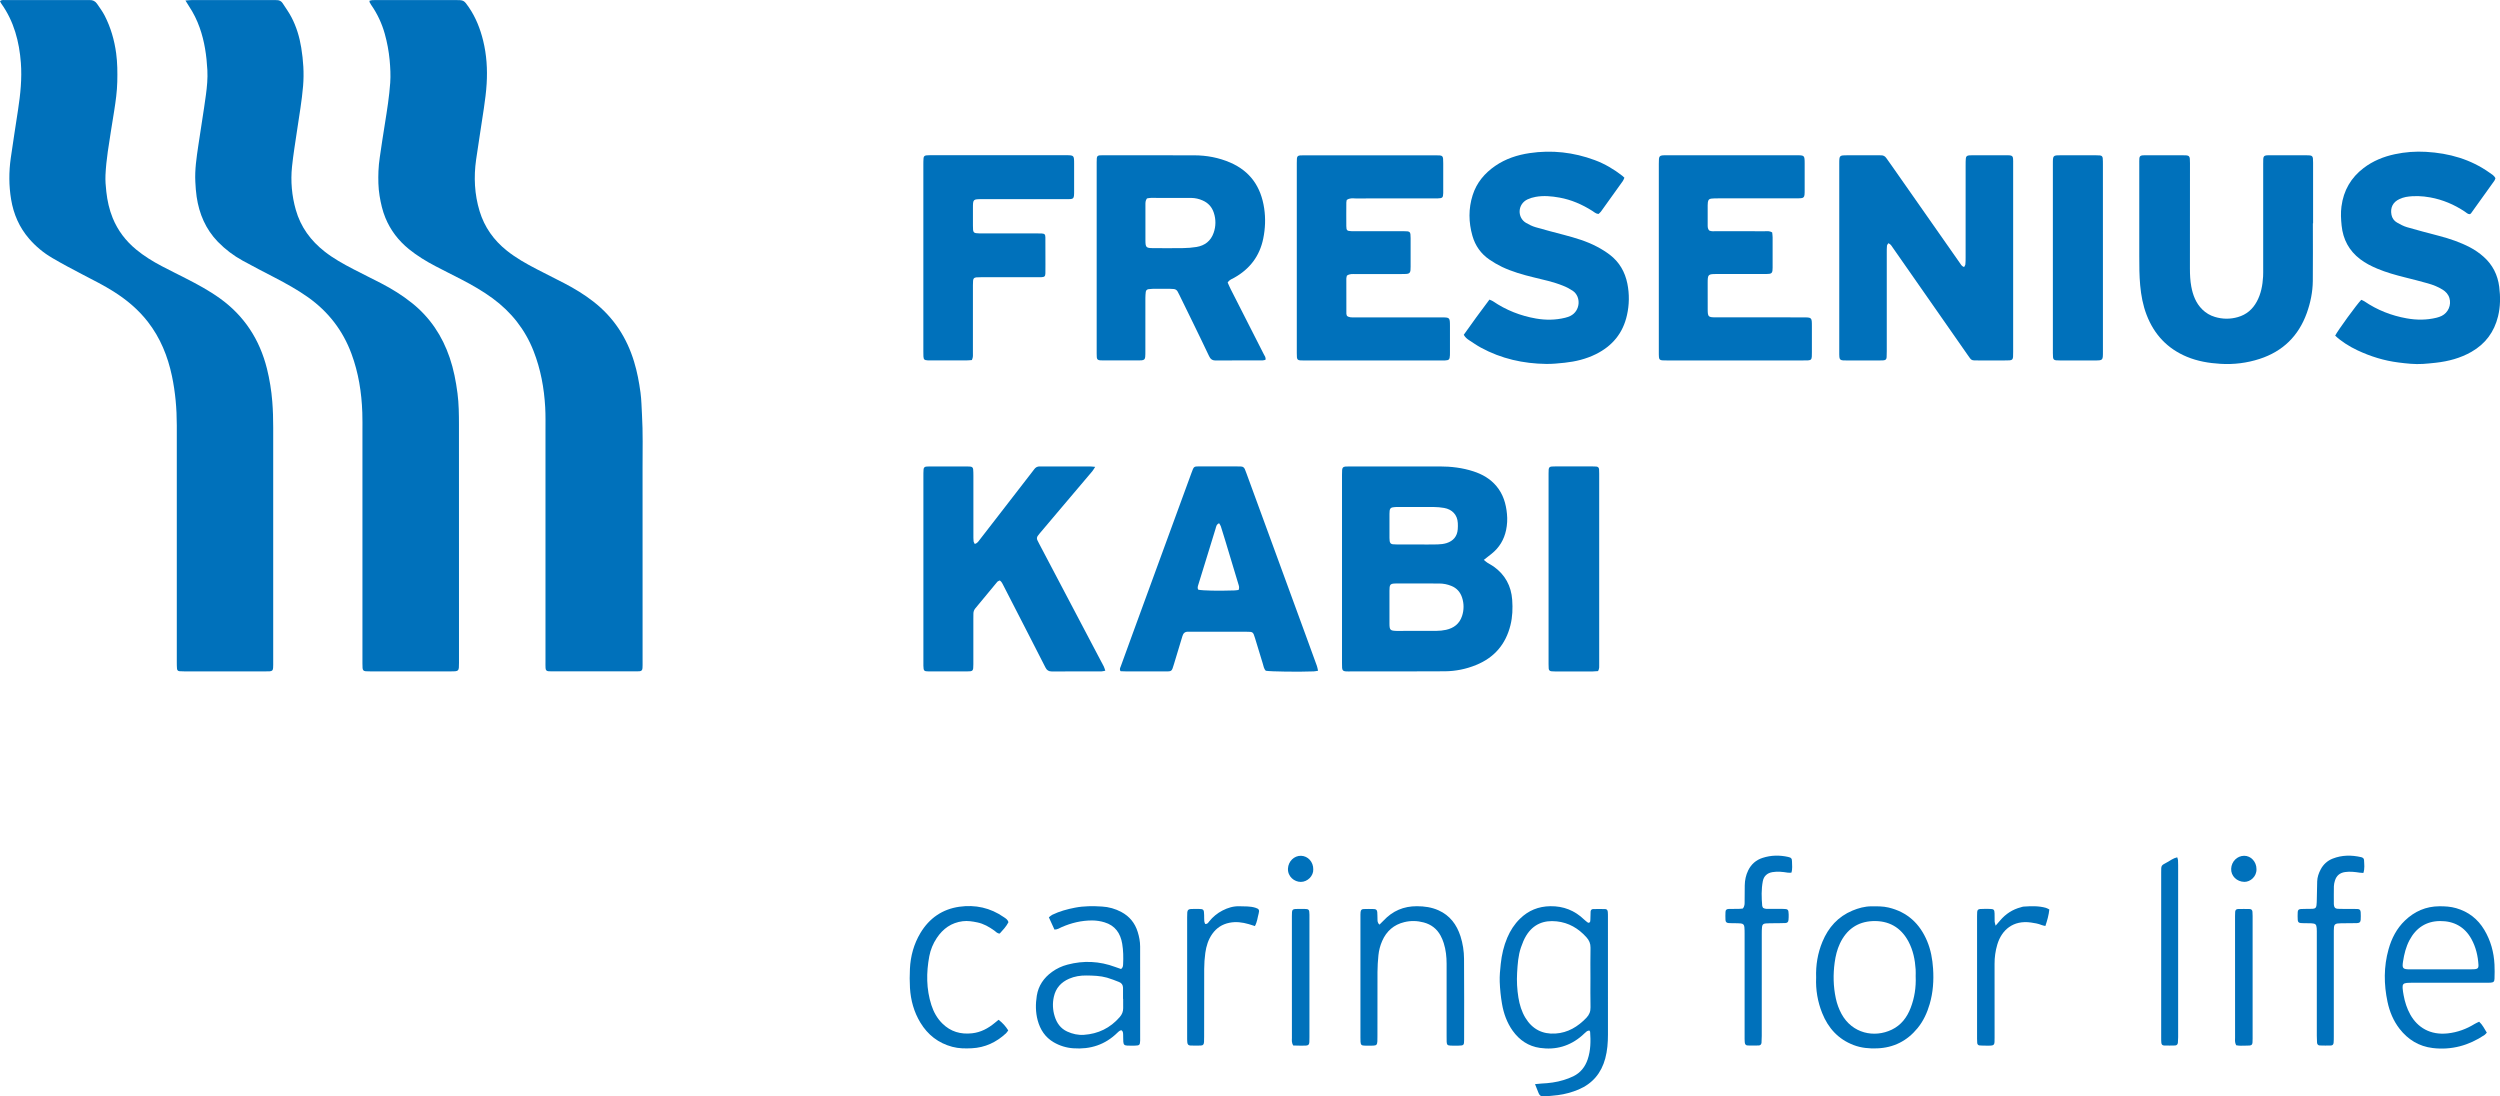 <?xml version="1.0" encoding="UTF-8"?> <svg xmlns="http://www.w3.org/2000/svg" width="171" height="75" viewBox="0 0 171 75" fill="none"><g clip-path="url(#clip0_520_505)"><path d="M25.27 0.053C25.349 0.035 25.413 0.011 25.477 0.008C25.645 0.001 25.813 0.003 25.981 0.003C27.703 0.003 29.425 0.003 31.147 0.003C31.719 0.003 31.738 0.015 32.071 0.502C32.545 1.197 32.847 1.966 33.048 2.782C33.285 3.751 33.347 4.735 33.287 5.726C33.254 6.288 33.178 6.849 33.097 7.407C32.927 8.579 32.732 9.748 32.566 10.921C32.398 12.109 32.454 13.288 32.804 14.442C33.138 15.544 33.777 16.434 34.669 17.146C35.299 17.648 35.995 18.038 36.706 18.408C37.34 18.738 37.981 19.053 38.615 19.383C39.312 19.746 39.982 20.155 40.604 20.641C41.966 21.706 42.87 23.084 43.371 24.739C43.581 25.429 43.714 26.134 43.81 26.849C43.878 27.355 43.882 27.862 43.912 28.369C43.983 29.582 43.95 30.797 43.951 32.012C43.956 36.433 43.956 40.854 43.953 45.275C43.953 45.416 43.956 45.558 43.946 45.699C43.936 45.844 43.876 45.903 43.737 45.915C43.64 45.923 43.542 45.921 43.443 45.921C41.568 45.921 39.692 45.921 37.817 45.921C37.719 45.921 37.621 45.923 37.523 45.914C37.383 45.902 37.326 45.844 37.316 45.697C37.307 45.556 37.311 45.414 37.311 45.273C37.311 40.019 37.311 34.764 37.311 29.51C37.311 28.959 37.322 28.408 37.292 27.857C37.219 26.539 36.981 25.252 36.499 24.019C35.918 22.533 34.967 21.338 33.69 20.401C33.02 19.91 32.303 19.499 31.568 19.118C30.971 18.808 30.367 18.511 29.771 18.198C29.137 17.865 28.527 17.493 27.968 17.039C27.258 16.46 26.713 15.756 26.362 14.902C26.162 14.416 26.048 13.909 25.963 13.392C25.87 12.831 25.866 12.267 25.886 11.703C25.899 11.393 25.929 11.083 25.975 10.776C26.087 9.995 26.206 9.214 26.332 8.434C26.479 7.514 26.625 6.595 26.691 5.665C26.728 5.143 26.698 4.623 26.651 4.101C26.593 3.497 26.482 2.899 26.319 2.315C26.123 1.607 25.808 0.937 25.388 0.335C25.349 0.278 25.316 0.215 25.282 0.154C25.275 0.143 25.278 0.127 25.27 0.053Z" fill="#0071BB"></path><path d="M12.684 0.035C12.894 0.021 13.018 0.004 13.141 0.004C15.003 0.003 16.864 0.003 18.725 0.004C18.795 0.004 18.865 0.009 18.935 0.008C19.103 0.007 19.237 0.076 19.328 0.214C19.535 0.532 19.759 0.842 19.934 1.177C20.277 1.831 20.488 2.536 20.605 3.263C20.745 4.128 20.805 4.994 20.732 5.876C20.648 6.891 20.469 7.89 20.323 8.894C20.202 9.732 20.059 10.567 19.973 11.408C19.872 12.395 19.96 13.391 20.231 14.345C20.564 15.529 21.257 16.465 22.213 17.213C22.814 17.683 23.476 18.05 24.148 18.4C24.782 18.73 25.425 19.043 26.06 19.371C26.809 19.758 27.523 20.202 28.183 20.73C29.414 21.716 30.254 22.977 30.76 24.469C31.029 25.259 31.185 26.074 31.293 26.903C31.386 27.62 31.392 28.34 31.393 29.059C31.397 34.483 31.398 39.907 31.395 45.331C31.395 45.921 31.393 45.922 30.821 45.922C28.987 45.922 27.153 45.922 25.319 45.922C24.791 45.922 24.791 45.923 24.791 45.38C24.792 40.111 24.792 34.842 24.791 29.574C24.791 29.122 24.798 28.67 24.782 28.218C24.734 26.84 24.521 25.495 24.041 24.198C23.45 22.602 22.459 21.322 21.08 20.34C20.346 19.818 19.559 19.387 18.764 18.972C18.044 18.595 17.318 18.228 16.607 17.834C15.978 17.49 15.404 17.053 14.902 16.539C14.069 15.677 13.623 14.63 13.45 13.456C13.4 13.122 13.378 12.782 13.361 12.445C13.317 11.607 13.443 10.783 13.564 9.959C13.733 8.801 13.929 7.647 14.085 6.487C14.16 5.929 14.214 5.363 14.184 4.797C14.131 3.807 13.992 2.832 13.658 1.894C13.476 1.374 13.229 0.88 12.925 0.422C12.858 0.319 12.796 0.213 12.684 0.035Z" fill="#0071BB"></path><path d="M0 0.082C0.128 -0.031 0.259 0.006 0.379 0.005C1.093 0.001 1.807 0.003 2.521 0.003H5.796C5.908 0.003 6.02 0.009 6.132 0.004C6.348 -0.005 6.517 0.083 6.636 0.256C6.819 0.523 7.014 0.786 7.161 1.072C7.575 1.882 7.824 2.744 7.946 3.649C8.033 4.297 8.037 4.944 8.022 5.594C8.006 6.258 7.915 6.915 7.812 7.57C7.665 8.504 7.507 9.435 7.373 10.371C7.298 10.901 7.24 11.437 7.215 11.972C7.197 12.35 7.23 12.735 7.272 13.112C7.341 13.731 7.473 14.336 7.71 14.916C8.06 15.771 8.601 16.478 9.306 17.062C9.85 17.512 10.447 17.88 11.069 18.206C11.603 18.486 12.144 18.751 12.681 19.026C13.493 19.441 14.295 19.872 15.039 20.406C16.708 21.604 17.759 23.222 18.259 25.215C18.442 25.954 18.565 26.708 18.624 27.468C18.672 28.061 18.687 28.652 18.687 29.245C18.688 34.585 18.688 39.925 18.687 45.265C18.687 45.407 18.69 45.548 18.68 45.689C18.669 45.853 18.611 45.906 18.44 45.918C18.356 45.924 18.272 45.922 18.188 45.922C16.326 45.922 14.464 45.922 12.603 45.922C12.491 45.924 12.378 45.92 12.267 45.91C12.173 45.9 12.114 45.834 12.107 45.74C12.095 45.599 12.093 45.458 12.093 45.316C12.093 42.561 12.093 39.806 12.093 37.052C12.093 34.396 12.093 31.74 12.093 29.084C12.093 27.951 11.994 26.828 11.761 25.719C11.475 24.361 10.963 23.104 10.107 22.004C9.459 21.172 8.665 20.508 7.781 19.948C7.105 19.52 6.39 19.163 5.681 18.794C4.971 18.425 4.266 18.05 3.577 17.646C2.981 17.299 2.446 16.855 1.994 16.332C1.322 15.555 0.928 14.649 0.76 13.639C0.604 12.698 0.603 11.753 0.737 10.811C0.895 9.708 1.066 8.608 1.235 7.506C1.398 6.444 1.508 5.376 1.428 4.302C1.318 2.843 0.955 1.462 0.094 0.254C0.056 0.201 0.03 0.138 0 0.082Z" fill="#0071BB"></path><path d="M101.492 38.297C101.611 38.392 101.671 38.447 101.739 38.491C101.88 38.581 102.033 38.656 102.169 38.753C102.95 39.31 103.368 40.079 103.435 41.035C103.475 41.613 103.457 42.19 103.316 42.759C102.99 44.074 102.206 44.983 100.963 45.486C100.287 45.764 99.566 45.91 98.836 45.916C96.626 45.931 94.416 45.924 92.206 45.926C92.15 45.926 92.094 45.926 92.038 45.921C91.873 45.905 91.814 45.85 91.8 45.685C91.791 45.573 91.793 45.459 91.793 45.346C91.793 41.055 91.793 36.764 91.793 32.472C91.793 31.906 91.795 31.904 92.342 31.904C94.384 31.904 96.426 31.904 98.469 31.904C99.256 31.904 100.032 31.996 100.783 32.241C101.392 32.439 101.934 32.747 102.355 33.249C102.817 33.8 103.012 34.455 103.077 35.156C103.113 35.522 103.093 35.891 103.018 36.251C102.879 36.914 102.554 37.454 102.03 37.874C101.868 38.004 101.703 38.131 101.492 38.297ZM97.022 39.91C96.56 39.91 96.098 39.91 95.636 39.91C95.524 39.91 95.412 39.909 95.3 39.919C95.141 39.935 95.072 40.001 95.051 40.154C95.041 40.239 95.037 40.324 95.039 40.408C95.039 41.157 95.035 41.905 95.039 42.655C95.041 43.093 95.091 43.14 95.518 43.154C95.546 43.154 95.574 43.154 95.602 43.154C96.484 43.154 97.365 43.158 98.246 43.151C98.47 43.151 98.693 43.127 98.912 43.08C99.437 42.963 99.83 42.67 100.004 42.135C100.139 41.73 100.141 41.291 100.01 40.885C99.888 40.503 99.644 40.223 99.266 40.074C99.006 39.968 98.728 39.913 98.447 39.912C97.973 39.912 97.498 39.91 97.022 39.91ZM96.944 37.242C97.406 37.242 97.868 37.251 98.328 37.238C98.535 37.232 98.75 37.21 98.947 37.148C99.401 37.003 99.676 36.69 99.711 36.195C99.721 36.055 99.722 35.914 99.714 35.774C99.687 35.215 99.329 34.84 98.777 34.743C98.542 34.702 98.305 34.681 98.067 34.679C97.243 34.672 96.418 34.675 95.593 34.677C95.481 34.677 95.369 34.685 95.259 34.703C95.129 34.724 95.07 34.796 95.051 34.932C95.043 35.002 95.039 35.073 95.04 35.144C95.039 35.695 95.039 36.245 95.04 36.795C95.039 36.866 95.044 36.937 95.053 37.007C95.073 37.141 95.138 37.213 95.267 37.228C95.378 37.239 95.49 37.244 95.602 37.243C96.049 37.243 96.496 37.242 96.944 37.242Z" fill="#0071BB"></path><path d="M129.161 16.635C129.125 16.7 129.074 16.753 129.069 16.812C129.053 16.966 129.055 17.122 129.055 17.278C129.055 19.524 129.055 21.77 129.055 24.015C129.055 24.156 129.055 24.298 129.045 24.439C129.035 24.58 128.974 24.634 128.828 24.648C128.744 24.656 128.66 24.655 128.576 24.655C127.82 24.655 127.065 24.655 126.309 24.655C126.225 24.655 126.141 24.657 126.057 24.649C125.889 24.635 125.828 24.579 125.813 24.418C125.803 24.306 125.805 24.192 125.805 24.079C125.805 19.785 125.805 15.492 125.805 11.198C125.805 10.622 125.807 10.621 126.392 10.62C127.05 10.619 127.708 10.619 128.366 10.62C128.464 10.62 128.562 10.624 128.66 10.623C128.812 10.62 128.93 10.678 129.018 10.804C129.131 10.966 129.248 11.125 129.361 11.286C130.919 13.511 132.477 15.736 134.036 17.963C134.114 18.074 134.173 18.21 134.346 18.264C134.378 18.198 134.426 18.142 134.432 18.082C134.447 17.928 134.448 17.772 134.448 17.617C134.449 15.498 134.449 13.379 134.449 11.261C134.449 11.12 134.449 10.979 134.463 10.838C134.477 10.698 134.54 10.644 134.682 10.628C134.766 10.62 134.85 10.617 134.934 10.619C135.704 10.619 136.474 10.619 137.244 10.619C137.314 10.619 137.384 10.619 137.454 10.624C137.624 10.64 137.682 10.693 137.694 10.856C137.703 10.968 137.7 11.082 137.7 11.195C137.7 15.489 137.7 19.782 137.7 24.076C137.7 24.667 137.714 24.655 137.121 24.654C136.519 24.653 135.917 24.655 135.315 24.654C134.828 24.652 134.868 24.681 134.593 24.286C133.594 22.854 132.595 21.422 131.596 19.991C130.887 18.975 130.178 17.959 129.469 16.943C129.39 16.829 129.326 16.698 129.161 16.635Z" fill="#0071BB"></path><path d="M83.972 19.326C84.044 19.484 84.108 19.639 84.184 19.788C84.937 21.27 85.691 22.752 86.445 24.233C86.501 24.343 86.595 24.441 86.559 24.61C86.505 24.622 86.441 24.649 86.377 24.649C85.3 24.652 84.222 24.647 83.145 24.656C82.912 24.658 82.793 24.555 82.698 24.354C82.35 23.615 81.991 22.881 81.634 22.146C81.32 21.499 81.004 20.854 80.687 20.209C80.643 20.121 80.598 20.033 80.552 19.946C80.495 19.837 80.402 19.781 80.283 19.769C80.199 19.761 80.115 19.756 80.031 19.755C79.639 19.754 79.248 19.753 78.855 19.755C78.757 19.756 78.66 19.764 78.563 19.778C78.455 19.793 78.382 19.86 78.37 19.969C78.353 20.109 78.345 20.25 78.344 20.39C78.343 21.605 78.342 22.82 78.343 24.033C78.343 24.16 78.344 24.288 78.332 24.415C78.317 24.573 78.252 24.631 78.087 24.646C78.017 24.653 77.947 24.652 77.877 24.652H75.445C75.375 24.652 75.304 24.652 75.235 24.645C75.09 24.63 75.033 24.576 75.02 24.436C75.012 24.351 75.013 24.266 75.013 24.181C75.013 19.818 75.013 15.455 75.013 11.092C75.013 10.627 75.021 10.618 75.484 10.618C77.554 10.618 79.625 10.616 81.695 10.624C82.543 10.627 83.365 10.781 84.147 11.119C85.516 11.711 86.252 12.781 86.47 14.25C86.573 14.944 86.545 15.627 86.407 16.311C86.162 17.523 85.48 18.405 84.416 19C84.272 19.082 84.1 19.124 83.972 19.326ZM78.452 13.572C78.337 13.722 78.347 13.88 78.347 14.034C78.346 14.836 78.343 15.64 78.347 16.442C78.35 16.928 78.394 16.97 78.878 16.972C79.562 16.976 80.246 16.981 80.93 16.97C81.236 16.967 81.542 16.941 81.845 16.892C82.41 16.796 82.818 16.485 83.013 15.926C83.17 15.484 83.174 15.002 83.026 14.557C82.898 14.16 82.641 13.877 82.26 13.711C82.017 13.601 81.755 13.542 81.489 13.539C80.567 13.536 79.646 13.534 78.725 13.536C78.629 13.536 78.534 13.56 78.452 13.572Z" fill="#0071BB"></path><path d="M66.672 37.205C66.859 37.16 66.935 37.016 67.027 36.898C67.366 36.467 67.699 36.031 68.035 35.597L70.618 32.258C70.652 32.213 70.689 32.17 70.72 32.124C70.823 31.972 70.957 31.889 71.145 31.905C71.201 31.91 71.257 31.905 71.313 31.905C72.391 31.905 73.468 31.905 74.545 31.905C74.651 31.905 74.757 31.921 74.911 31.933C74.826 32.064 74.775 32.16 74.706 32.242C74.008 33.07 73.308 33.896 72.606 34.721C72.107 35.311 71.607 35.902 71.108 36.493C71.062 36.546 71.019 36.602 70.979 36.66C70.95 36.7 70.932 36.747 70.927 36.797C70.923 36.846 70.932 36.896 70.953 36.941C70.993 37.031 71.04 37.118 71.086 37.205C72.424 39.748 73.763 42.291 75.102 44.834C75.233 45.083 75.37 45.33 75.497 45.581C75.539 45.664 75.561 45.758 75.602 45.876C75.495 45.896 75.417 45.922 75.339 45.923C74.205 45.925 73.072 45.923 71.939 45.927C71.731 45.928 71.604 45.847 71.511 45.661C71.144 44.93 70.768 44.205 70.395 43.478C69.81 42.338 69.224 41.197 68.638 40.057C68.575 39.933 68.522 39.801 68.388 39.702C68.328 39.734 68.253 39.751 68.214 39.798C67.709 40.402 67.209 41.011 66.707 41.618C66.626 41.716 66.581 41.84 66.581 41.969C66.578 42.096 66.577 42.223 66.577 42.35C66.577 43.381 66.578 44.412 66.577 45.442C66.576 45.908 66.559 45.924 66.11 45.925C65.256 45.928 64.402 45.928 63.549 45.925C63.196 45.924 63.17 45.892 63.16 45.538C63.157 45.439 63.16 45.34 63.16 45.241C63.16 41.02 63.16 36.798 63.16 32.576C63.16 32.42 63.16 32.265 63.172 32.109C63.18 31.989 63.241 31.929 63.354 31.915C63.438 31.907 63.522 31.903 63.606 31.904C64.446 31.904 65.285 31.904 66.124 31.904C66.208 31.903 66.293 31.907 66.376 31.915C66.492 31.928 66.554 31.987 66.565 32.105C66.578 32.245 66.579 32.387 66.58 32.529C66.581 33.885 66.581 35.24 66.58 36.596C66.577 36.737 66.581 36.879 66.593 37.019C66.597 37.08 66.642 37.138 66.672 37.205Z" fill="#0071BB"></path><path d="M158.2 15.275C158.2 16.589 158.21 17.901 158.196 19.214C158.188 19.966 158.04 20.697 157.786 21.408C157.219 22.989 156.139 24.034 154.559 24.549C153.691 24.831 152.778 24.945 151.868 24.885C151.086 24.838 150.314 24.709 149.579 24.402C148.251 23.847 147.345 22.882 146.828 21.538C146.578 20.889 146.453 20.212 146.389 19.52C146.327 18.858 146.326 18.195 146.326 17.532C146.327 15.428 146.327 13.324 146.326 11.221C146.326 11.094 146.323 10.966 146.332 10.839C146.342 10.699 146.403 10.64 146.545 10.627C146.656 10.617 146.769 10.619 146.881 10.619C147.665 10.619 148.448 10.619 149.231 10.619C149.792 10.619 149.793 10.621 149.794 11.172C149.794 13.573 149.793 15.973 149.791 18.373C149.791 18.784 149.808 19.192 149.883 19.595C149.993 20.188 150.199 20.735 150.639 21.169C150.879 21.407 151.174 21.582 151.498 21.677C152.01 21.835 152.556 21.839 153.069 21.689C153.655 21.523 154.08 21.157 154.367 20.625C154.655 20.093 154.762 19.512 154.796 18.916C154.807 18.718 154.802 18.52 154.802 18.322C154.802 15.95 154.802 13.578 154.802 11.206C154.802 10.62 154.776 10.616 155.372 10.618C156.155 10.62 156.939 10.617 157.722 10.619C158.198 10.621 158.214 10.636 158.215 11.124C158.218 12.508 158.218 13.891 158.215 15.275L158.2 15.275Z" fill="#0071BB"></path><path d="M92.117 13.678C92.106 13.747 92.09 13.802 92.089 13.857C92.087 14.393 92.081 14.93 92.088 15.467C92.091 15.763 92.137 15.8 92.438 15.812C92.549 15.816 92.662 15.814 92.774 15.814C93.852 15.814 94.929 15.814 96.006 15.814C96.462 15.814 96.484 15.835 96.486 16.286C96.49 16.936 96.488 17.585 96.486 18.236C96.488 18.321 96.485 18.406 96.477 18.49C96.458 18.648 96.393 18.717 96.236 18.733C96.111 18.745 95.984 18.744 95.858 18.744C94.808 18.744 93.759 18.744 92.71 18.746C92.517 18.746 92.316 18.718 92.129 18.854C92.117 18.911 92.089 18.979 92.089 19.046C92.087 19.851 92.088 20.656 92.092 21.46C92.092 21.514 92.121 21.566 92.134 21.608C92.293 21.729 92.466 21.708 92.631 21.709C93.331 21.711 94.031 21.71 94.73 21.71C96.017 21.71 97.305 21.71 98.592 21.71C99.17 21.71 99.175 21.716 99.177 22.303C99.178 22.896 99.177 23.49 99.177 24.083C99.177 24.154 99.178 24.224 99.175 24.295C99.16 24.594 99.115 24.641 98.833 24.655C98.763 24.659 98.693 24.657 98.623 24.657C95.489 24.657 92.355 24.657 89.221 24.657C88.704 24.657 88.701 24.654 88.701 24.148C88.701 19.814 88.701 15.479 88.701 11.144C88.701 10.626 88.703 10.623 89.21 10.623C92.204 10.622 95.198 10.622 98.192 10.623C98.715 10.623 98.715 10.626 98.717 11.172C98.718 11.779 98.718 12.387 98.717 12.994C98.717 13.065 98.718 13.136 98.717 13.206C98.707 13.522 98.669 13.559 98.341 13.57C98.229 13.574 98.117 13.571 98.005 13.571C96.242 13.571 94.479 13.572 92.717 13.573C92.523 13.568 92.321 13.532 92.117 13.678Z" fill="#0071BB"></path><path d="M100.121 22.9C100.699 22.081 101.278 21.289 101.877 20.493C101.975 20.538 102.055 20.561 102.12 20.606C103.016 21.215 103.999 21.602 105.06 21.787C105.728 21.903 106.396 21.897 107.058 21.734C107.18 21.705 107.3 21.663 107.414 21.609C108.097 21.274 108.169 20.295 107.574 19.889C107.364 19.749 107.14 19.632 106.906 19.541C106.255 19.279 105.569 19.133 104.889 18.968C104.154 18.79 103.427 18.581 102.74 18.257C102.438 18.112 102.147 17.942 101.87 17.751C101.294 17.356 100.908 16.808 100.715 16.134C100.449 15.204 100.437 14.268 100.732 13.341C101.005 12.487 101.555 11.841 102.28 11.343C102.988 10.857 103.784 10.598 104.623 10.473C106.147 10.246 107.635 10.414 109.079 10.951C109.766 11.205 110.393 11.577 110.972 12.029C111.015 12.062 111.053 12.104 111.109 12.156C111.073 12.234 111.049 12.314 111.004 12.379C110.506 13.079 110.005 13.777 109.503 14.474C109.456 14.539 109.387 14.588 109.337 14.636C109.149 14.62 109.038 14.502 108.91 14.422C108.216 13.984 107.477 13.66 106.666 13.515C106.126 13.418 105.584 13.367 105.04 13.465C104.847 13.498 104.659 13.556 104.481 13.638C103.792 13.965 103.767 14.888 104.385 15.248C104.589 15.367 104.808 15.475 105.033 15.54C105.677 15.729 106.328 15.894 106.977 16.066C107.749 16.271 108.516 16.494 109.226 16.869C109.537 17.03 109.834 17.217 110.114 17.428C110.765 17.926 111.151 18.6 111.313 19.406C111.455 20.114 111.445 20.845 111.286 21.549C111.013 22.791 110.281 23.668 109.159 24.224C108.486 24.558 107.766 24.732 107.025 24.811C106.608 24.855 106.189 24.898 105.771 24.893C104.196 24.873 102.691 24.539 101.295 23.779C101.013 23.625 100.747 23.44 100.478 23.264C100.349 23.177 100.225 23.084 100.121 22.9Z" fill="#0071BB"></path><path d="M159.726 22.959C159.877 22.641 161.226 20.786 161.511 20.507C161.575 20.538 161.654 20.563 161.72 20.608C162.603 21.209 163.574 21.59 164.621 21.776C165.304 21.898 165.985 21.897 166.661 21.732C166.783 21.703 166.902 21.66 167.016 21.605C167.231 21.497 167.401 21.316 167.497 21.094C167.593 20.872 167.609 20.623 167.541 20.39C167.465 20.134 167.297 19.951 167.075 19.812C166.763 19.617 166.424 19.484 166.072 19.385C165.548 19.237 165.019 19.102 164.489 18.97C163.851 18.81 163.218 18.633 162.609 18.378C162.194 18.204 161.795 18.002 161.435 17.727C160.677 17.149 160.265 16.381 160.167 15.431C160.122 14.994 160.098 14.564 160.156 14.123C160.299 13.026 160.805 12.152 161.674 11.491C162.31 11.007 163.033 10.713 163.811 10.547C164.51 10.398 165.225 10.344 165.939 10.386C167.519 10.476 168.998 10.891 170.306 11.827C170.442 11.924 170.595 12.002 170.688 12.187C170.669 12.235 170.655 12.306 170.617 12.359C170.087 13.105 169.554 13.848 169.018 14.591C169.003 14.612 168.975 14.624 168.941 14.65C168.797 14.656 168.698 14.544 168.585 14.469C167.863 13.99 167.082 13.658 166.23 13.503C165.675 13.402 165.117 13.376 164.56 13.473C164.409 13.502 164.263 13.551 164.123 13.617C163.676 13.82 163.484 14.202 163.576 14.686C163.595 14.798 163.639 14.904 163.705 14.997C163.77 15.09 163.855 15.167 163.954 15.222C164.172 15.347 164.399 15.469 164.637 15.539C165.362 15.751 166.093 15.94 166.824 16.132C167.555 16.324 168.273 16.566 168.947 16.918C169.283 17.094 169.596 17.311 169.879 17.563C170.498 18.111 170.845 18.809 170.947 19.619C171.033 20.292 171.03 20.972 170.866 21.64C170.603 22.711 169.998 23.523 169.046 24.067C168.29 24.499 167.47 24.714 166.614 24.811C166.322 24.843 166.029 24.873 165.736 24.892C165.175 24.929 164.617 24.865 164.062 24.795C163.084 24.672 162.15 24.385 161.256 23.964C160.677 23.693 160.123 23.334 159.726 22.959Z" fill="#0071BB"></path><path d="M121.218 15.9C121.228 16.006 121.246 16.117 121.247 16.228C121.249 16.92 121.248 17.612 121.247 18.305C121.248 18.376 121.244 18.447 121.236 18.517C121.218 18.652 121.157 18.716 121.018 18.73C120.893 18.743 120.766 18.742 120.64 18.743C119.576 18.744 118.512 18.744 117.449 18.743C116.821 18.743 116.807 18.758 116.805 19.374C116.804 19.982 116.801 20.589 116.807 21.197C116.811 21.658 116.855 21.705 117.316 21.706C119.066 21.71 120.816 21.711 122.565 21.708C122.817 21.708 123.069 21.708 123.321 21.708C123.932 21.71 123.932 21.71 123.933 22.307C123.934 22.901 123.934 23.494 123.933 24.087C123.933 24.186 123.935 24.285 123.928 24.384C123.914 24.582 123.863 24.635 123.675 24.649C123.563 24.657 123.451 24.654 123.339 24.654C120.246 24.654 117.153 24.654 114.06 24.654C113.934 24.654 113.808 24.655 113.682 24.645C113.542 24.633 113.485 24.574 113.472 24.429C113.462 24.317 113.463 24.203 113.463 24.09C113.463 19.796 113.463 15.502 113.463 11.208C113.463 10.621 113.464 10.619 114.036 10.619C116.976 10.619 119.915 10.619 122.854 10.619C123.437 10.619 123.438 10.621 123.439 11.201C123.44 11.794 123.44 12.388 123.439 12.981C123.439 13.094 123.44 13.208 123.429 13.32C123.414 13.478 123.348 13.544 123.187 13.557C123.048 13.569 122.907 13.567 122.767 13.567C121.017 13.567 119.268 13.567 117.519 13.568C117.365 13.566 117.21 13.571 117.057 13.585C116.903 13.601 116.841 13.673 116.818 13.832C116.808 13.902 116.804 13.973 116.805 14.044C116.803 14.482 116.802 14.92 116.805 15.358C116.805 15.498 116.798 15.643 116.905 15.764C117.058 15.843 117.229 15.813 117.394 15.814C118.5 15.816 119.606 15.814 120.712 15.817C120.867 15.815 121.024 15.781 121.218 15.9Z" fill="#0071BB"></path><path d="M90.155 45.878C90.021 45.9 89.941 45.921 89.859 45.923C88.839 45.964 86.927 45.938 86.584 45.881C86.448 45.751 86.427 45.561 86.374 45.389C86.193 44.81 86.024 44.228 85.844 43.65C85.71 43.216 85.706 43.213 85.26 43.212C83.987 43.21 82.714 43.21 81.441 43.212C81.385 43.212 81.329 43.217 81.273 43.212C81.058 43.2 80.938 43.304 80.878 43.509C80.69 44.145 80.495 44.778 80.303 45.412C80.135 45.968 80.164 45.923 79.612 45.924C78.758 45.926 77.905 45.926 77.052 45.924C76.914 45.924 76.775 45.916 76.649 45.911C76.554 45.781 76.624 45.678 76.661 45.578C76.934 44.823 77.209 44.068 77.485 43.313C78.143 41.513 78.801 39.713 79.46 37.913C80.138 36.06 80.811 34.205 81.494 32.354C81.675 31.862 81.644 31.904 82.16 31.903C82.972 31.901 83.783 31.901 84.594 31.903C84.692 31.903 84.79 31.907 84.888 31.909C85.014 31.912 85.098 31.978 85.147 32.09C85.186 32.181 85.221 32.273 85.254 32.366C85.928 34.206 86.602 36.045 87.275 37.885C87.958 39.753 88.641 41.619 89.324 43.485C89.576 44.173 89.827 44.862 90.076 45.551C90.108 45.64 90.122 45.736 90.155 45.878ZM84.722 40.351C84.794 40.187 84.736 40.057 84.696 39.924C84.393 38.925 84.092 37.926 83.793 36.927C83.699 36.617 83.605 36.306 83.504 35.998C83.48 35.925 83.428 35.861 83.387 35.79C83.19 35.871 83.183 36.043 83.14 36.181C82.891 36.975 82.65 37.77 82.406 38.566C82.261 39.038 82.114 39.508 81.969 39.98C81.933 40.099 81.884 40.22 81.963 40.336C82.303 40.402 83.288 40.422 84.441 40.385C84.537 40.383 84.629 40.363 84.722 40.352V40.351Z" fill="#0071BB"></path><path d="M66.477 24.628C66.344 24.637 66.22 24.652 66.096 24.652C65.27 24.654 64.445 24.652 63.619 24.652C63.563 24.652 63.507 24.652 63.451 24.649C63.226 24.635 63.176 24.59 63.162 24.375C63.155 24.263 63.157 24.149 63.157 24.036C63.157 19.77 63.157 15.503 63.157 11.237C63.157 11.096 63.159 10.954 63.171 10.813C63.181 10.698 63.245 10.64 63.364 10.628C63.475 10.617 63.588 10.617 63.7 10.617C66.766 10.617 69.831 10.617 72.897 10.617C73.468 10.617 73.469 10.619 73.47 11.213C73.471 11.82 73.471 12.428 73.47 13.035C73.47 13.148 73.471 13.262 73.461 13.374C73.446 13.544 73.389 13.604 73.228 13.616C73.102 13.625 72.976 13.622 72.85 13.622C70.96 13.622 69.071 13.622 67.181 13.622C66.551 13.622 66.55 13.623 66.549 14.243C66.549 14.639 66.549 15.034 66.549 15.43C66.549 15.528 66.549 15.628 66.558 15.726C66.572 15.867 66.631 15.934 66.766 15.949C66.905 15.962 67.045 15.967 67.184 15.965C68.416 15.966 69.648 15.966 70.88 15.965C71.006 15.965 71.132 15.962 71.258 15.97C71.447 15.982 71.502 16.034 71.504 16.236C71.51 16.858 71.508 17.48 71.508 18.101C71.508 18.299 71.512 18.497 71.505 18.695C71.497 18.896 71.447 18.946 71.255 18.958C71.143 18.964 71.031 18.962 70.919 18.962H67.35C67.266 18.962 67.181 18.962 67.097 18.962C66.556 18.965 66.552 18.968 66.548 19.495C66.547 19.693 66.548 19.891 66.548 20.089C66.548 21.431 66.548 22.773 66.547 24.115C66.547 24.27 66.573 24.428 66.477 24.628Z" fill="#0071BB"></path><path d="M109.308 45.904C109.177 45.912 109.054 45.926 108.93 45.927C108.076 45.928 107.223 45.928 106.37 45.927C106.286 45.928 106.202 45.924 106.118 45.916C106.002 45.903 105.942 45.844 105.931 45.727C105.922 45.629 105.922 45.53 105.922 45.43C105.922 41.083 105.922 36.736 105.922 32.39C105.922 31.906 105.925 31.904 106.419 31.902C107.245 31.901 108.07 31.901 108.895 31.902C108.993 31.902 109.091 31.902 109.189 31.912C109.305 31.924 109.365 31.984 109.377 32.101C109.386 32.199 109.385 32.298 109.385 32.398C109.385 36.744 109.385 41.091 109.385 45.438C109.385 45.578 109.408 45.721 109.308 45.904Z" fill="#0071BB"></path><path d="M143.84 17.639C143.84 19.784 143.84 21.929 143.84 24.074C143.84 24.654 143.838 24.655 143.261 24.655C142.478 24.656 141.695 24.656 140.912 24.655C140.431 24.654 140.417 24.642 140.417 24.155C140.415 21.389 140.415 18.624 140.416 15.858C140.416 14.306 140.416 12.754 140.416 11.202C140.416 10.621 140.418 10.62 141 10.619C141.769 10.618 142.538 10.618 143.307 10.619C143.418 10.617 143.53 10.622 143.642 10.632C143.757 10.645 143.817 10.706 143.827 10.825C143.839 10.965 143.839 11.107 143.839 11.248C143.84 13.378 143.84 15.509 143.84 17.639Z" fill="#0071BB"></path><path d="M104.996 74.156C105.185 74.138 105.305 74.121 105.426 74.115C105.945 74.093 106.457 74.028 106.955 73.874C107.181 73.806 107.403 73.719 107.617 73.617C108.108 73.376 108.424 72.975 108.598 72.458C108.805 71.843 108.81 71.212 108.765 70.575C108.763 70.551 108.736 70.529 108.706 70.483C108.652 70.502 108.58 70.51 108.532 70.547C108.421 70.633 108.324 70.736 108.219 70.828C107.386 71.557 106.415 71.833 105.334 71.677C104.548 71.565 103.928 71.149 103.465 70.499C103.074 69.949 102.852 69.324 102.738 68.667C102.652 68.167 102.6 67.661 102.581 67.154C102.566 66.747 102.608 66.336 102.651 65.93C102.717 65.311 102.854 64.707 103.1 64.132C103.307 63.647 103.585 63.215 103.963 62.844C104.544 62.275 105.229 61.997 106.04 61.984C106.941 61.972 107.708 62.274 108.356 62.899C108.438 62.975 108.525 63.045 108.616 63.11C108.633 63.123 108.669 63.112 108.7 63.112C108.788 63.067 108.778 62.977 108.782 62.895C108.789 62.712 108.786 62.528 108.798 62.346C108.805 62.253 108.868 62.183 108.961 62.181C109.24 62.174 109.52 62.173 109.799 62.181C109.908 62.184 109.964 62.257 109.974 62.381C109.984 62.493 109.983 62.607 109.983 62.72C109.983 65.402 109.984 68.084 109.984 70.765C109.984 71.319 109.942 71.865 109.799 72.4C109.528 73.403 108.929 74.118 107.972 74.524C107.52 74.714 107.045 74.842 106.56 74.906C106.242 74.949 105.921 74.968 105.601 74.997C105.426 75.013 105.307 74.939 105.242 74.772C105.171 74.59 105.097 74.409 104.996 74.156ZM108.786 66.903C108.786 66.211 108.775 65.519 108.791 64.826C108.797 64.535 108.698 64.314 108.508 64.105C107.959 63.497 107.299 63.11 106.48 63.021C105.594 62.925 104.878 63.213 104.398 63.988C104.244 64.236 104.133 64.518 104.037 64.795C103.841 65.36 103.806 65.955 103.77 66.546C103.738 67.11 103.768 67.677 103.859 68.234C103.939 68.725 104.081 69.198 104.341 69.625C104.81 70.395 105.507 70.751 106.389 70.695C107.24 70.642 107.928 70.227 108.512 69.615C108.707 69.41 108.799 69.185 108.791 68.894C108.775 68.231 108.786 67.567 108.786 66.903Z" fill="#0071BB"></path><path d="M72.125 63.584C71.996 63.303 71.875 63.036 71.742 62.745C71.829 62.68 71.896 62.609 71.978 62.57C72.472 62.33 72.997 62.188 73.535 62.084C74.146 61.966 74.761 61.968 75.375 62.007C75.838 62.033 76.289 62.16 76.699 62.38C77.258 62.679 77.631 63.134 77.819 63.744C77.92 64.069 77.985 64.398 77.985 64.742C77.984 66.86 77.984 68.978 77.987 71.096C77.987 71.124 77.987 71.153 77.987 71.181C77.974 71.479 77.941 71.513 77.637 71.521C77.455 71.526 77.273 71.526 77.091 71.517C76.909 71.508 76.848 71.446 76.834 71.253C76.823 71.098 76.83 70.942 76.823 70.786C76.818 70.675 76.826 70.558 76.718 70.472C76.683 70.478 76.637 70.475 76.604 70.496C76.545 70.533 76.49 70.577 76.441 70.627C75.598 71.461 74.581 71.789 73.415 71.703C72.939 71.671 72.476 71.529 72.064 71.286C71.488 70.947 71.15 70.426 70.977 69.789C70.828 69.235 70.828 68.668 70.917 68.108C71.026 67.42 71.398 66.882 71.957 66.478C72.277 66.248 72.636 66.079 73.017 65.981C74.118 65.688 75.204 65.741 76.273 66.138C76.414 66.191 76.558 66.238 76.682 66.281C76.813 66.18 76.816 66.063 76.821 65.952C76.844 65.486 76.836 65.018 76.76 64.558C76.64 63.836 76.275 63.302 75.545 63.086C75.277 63.004 74.999 62.961 74.719 62.959C73.979 62.956 73.278 63.124 72.603 63.422C72.463 63.483 72.337 63.583 72.125 63.584ZM76.824 68.321H76.815C76.815 68.067 76.817 67.814 76.815 67.56C76.812 67.372 76.72 67.237 76.546 67.17C76.273 67.064 76.001 66.952 75.72 66.872C75.26 66.742 74.781 66.729 74.308 66.724C73.903 66.719 73.499 66.781 73.122 66.947C72.576 67.187 72.215 67.582 72.082 68.183C71.984 68.626 72.004 69.086 72.141 69.518C72.282 69.978 72.546 70.352 72.999 70.559C73.361 70.724 73.742 70.81 74.139 70.783C75.118 70.716 75.939 70.317 76.59 69.568C76.746 69.388 76.829 69.192 76.825 68.955C76.821 68.743 76.824 68.533 76.824 68.321Z" fill="#0071BB"></path><path d="M169.575 69.885C169.811 70.105 169.935 70.371 170.098 70.633C170.036 70.696 169.997 70.755 169.943 70.791C168.866 71.514 167.683 71.839 166.395 71.685C165.463 71.573 164.708 71.114 164.128 70.367C163.706 69.821 163.448 69.196 163.306 68.528C163.051 67.323 163.043 66.117 163.379 64.923C163.589 64.177 163.934 63.507 164.499 62.965C165.157 62.336 165.932 61.996 166.844 61.989C167.237 61.986 167.624 62.009 168.007 62.12C168.841 62.362 169.481 62.858 169.926 63.602C170.361 64.329 170.581 65.128 170.623 65.973C170.639 66.297 170.635 66.623 170.624 66.948C170.618 67.142 170.555 67.198 170.367 67.213C170.241 67.223 170.115 67.221 169.989 67.221C168.338 67.221 166.686 67.221 165.034 67.221C164.894 67.218 164.754 67.222 164.614 67.233C164.393 67.256 164.324 67.339 164.338 67.572C164.352 67.741 164.375 67.909 164.408 68.075C164.492 68.536 164.632 68.978 164.86 69.389C165.358 70.288 166.242 70.816 167.431 70.683C168.102 70.608 168.707 70.383 169.275 70.032C169.37 69.975 169.472 69.935 169.575 69.885ZM166.935 66.304C167.607 66.304 168.279 66.304 168.95 66.304C169.062 66.306 169.174 66.303 169.286 66.293C169.469 66.274 169.538 66.198 169.528 66.018C169.493 65.39 169.352 64.789 169.049 64.236C168.584 63.388 167.836 62.993 166.903 63C165.958 63.006 165.253 63.464 164.806 64.314C164.566 64.769 164.446 65.259 164.368 65.764C164.294 66.237 164.347 66.302 164.838 66.304C165.537 66.306 166.236 66.303 166.935 66.303V66.304Z" fill="#0071BB"></path><path d="M124.224 66.871C124.193 66.008 124.332 65.192 124.655 64.413C125.062 63.434 125.721 62.696 126.707 62.285C127.122 62.112 127.553 61.994 128.009 61.992C128.399 61.991 128.788 61.983 129.176 62.075C130.463 62.381 131.321 63.178 131.823 64.39C132.068 64.982 132.18 65.609 132.222 66.244C132.278 67.065 132.222 67.881 131.991 68.676C131.816 69.277 131.559 69.839 131.161 70.325C130.444 71.203 129.523 71.666 128.395 71.708C127.845 71.729 127.306 71.681 126.786 71.482C125.74 71.082 125.049 70.326 124.637 69.295C124.328 68.527 124.187 67.7 124.224 66.871ZM131.032 66.769C131.032 66.648 131.041 66.478 131.03 66.309C130.988 65.641 130.855 64.993 130.538 64.398C130.013 63.415 129.17 62.957 128.087 63.003C127.048 63.048 126.298 63.585 125.85 64.539C125.656 64.952 125.552 65.386 125.491 65.838C125.38 66.657 125.396 67.471 125.568 68.279C125.646 68.653 125.777 69.013 125.958 69.349C126.69 70.694 128.201 71.005 129.398 70.429C130.039 70.12 130.441 69.589 130.691 68.934C130.951 68.254 131.065 67.547 131.032 66.769Z" fill="#0071BB"></path><path d="M94.357 63.244C94.461 63.142 94.551 63.058 94.636 62.967C95.255 62.303 96.013 61.982 96.919 61.985C97.43 61.987 97.922 62.055 98.391 62.264C99.175 62.614 99.638 63.239 99.898 64.041C100.057 64.54 100.138 65.06 100.14 65.584C100.154 67.434 100.148 69.285 100.146 71.136C100.146 71.493 100.118 71.516 99.76 71.522C99.578 71.526 99.396 71.527 99.215 71.519C99.014 71.51 98.963 71.46 98.952 71.269C98.945 71.141 98.948 71.014 98.948 70.887C98.948 69.234 98.948 67.582 98.948 65.929C98.948 65.445 98.898 64.969 98.752 64.509C98.697 64.334 98.626 64.165 98.54 64.004C98.286 63.533 97.899 63.233 97.382 63.095C96.939 62.977 96.498 62.965 96.054 63.074C95.338 63.249 94.838 63.684 94.541 64.362C94.405 64.672 94.318 65.003 94.284 65.341C94.247 65.719 94.221 66.101 94.22 66.481C94.213 67.936 94.218 69.392 94.217 70.847C94.217 70.974 94.22 71.101 94.212 71.228C94.198 71.453 94.147 71.511 93.938 71.52C93.73 71.528 93.518 71.528 93.308 71.52C93.123 71.512 93.073 71.454 93.059 71.253C93.052 71.154 93.054 71.055 93.054 70.956C93.054 68.216 93.054 65.475 93.054 62.734C93.054 62.621 93.052 62.508 93.062 62.395C93.075 62.25 93.134 62.183 93.272 62.179C93.51 62.171 93.748 62.171 93.986 62.179C94.125 62.184 94.193 62.251 94.205 62.388C94.219 62.542 94.213 62.698 94.22 62.854C94.225 62.975 94.204 63.109 94.357 63.244Z" fill="#0071BB"></path><path d="M68.977 63.081C68.832 63.369 68.602 63.612 68.382 63.854C68.21 63.857 68.123 63.73 68.012 63.652C67.655 63.397 67.278 63.18 66.847 63.092C66.52 63.025 66.193 62.969 65.85 63.012C65.071 63.111 64.501 63.52 64.075 64.16C63.823 64.536 63.649 64.959 63.564 65.405C63.354 66.528 63.353 67.649 63.708 68.75C63.862 69.226 64.099 69.654 64.457 70.008C65.026 70.571 65.709 70.763 66.492 70.677C67.087 70.611 67.582 70.345 68.034 69.972C68.12 69.902 68.206 69.833 68.303 69.753C68.565 69.952 68.789 70.198 68.963 70.479C68.908 70.552 68.867 70.627 68.808 70.681C68.147 71.293 67.375 71.656 66.472 71.701C66.026 71.723 65.58 71.72 65.14 71.603C64.184 71.349 63.46 70.787 62.951 69.943C62.514 69.218 62.293 68.419 62.242 67.577C62.218 67.14 62.216 66.702 62.239 66.265C62.281 65.392 62.508 64.567 62.958 63.815C63.567 62.798 64.468 62.184 65.622 62.021C66.707 61.867 67.739 62.09 68.657 62.73C68.782 62.816 68.926 62.888 68.977 63.081Z" fill="#0071BB"></path><path d="M119.21 62.142C119.347 61.971 119.331 61.812 119.332 61.658C119.337 61.291 119.334 60.924 119.341 60.556C119.348 60.2 119.418 59.857 119.577 59.534C119.787 59.108 120.115 58.822 120.566 58.677C121.141 58.492 121.721 58.484 122.306 58.613C122.516 58.66 122.572 58.719 122.573 58.928C122.574 59.178 122.617 59.433 122.531 59.691C122.439 59.691 122.358 59.702 122.28 59.689C121.934 59.633 121.587 59.595 121.238 59.653C120.883 59.711 120.646 59.917 120.577 60.272C120.469 60.83 120.487 61.395 120.535 61.959C120.54 62.011 120.578 62.06 120.596 62.099C120.738 62.187 120.881 62.165 121.019 62.166C121.34 62.17 121.662 62.164 121.985 62.169C122.301 62.175 122.336 62.214 122.345 62.545C122.349 62.672 122.345 62.8 122.333 62.926C122.32 63.063 122.256 63.13 122.115 63.136C121.849 63.148 121.583 63.145 121.317 63.149C121.135 63.152 120.953 63.149 120.771 63.164C120.611 63.177 120.54 63.245 120.523 63.4C120.509 63.554 120.503 63.709 120.505 63.864C120.504 66.194 120.504 68.524 120.504 70.853C120.504 71.008 120.5 71.164 120.488 71.32C120.48 71.431 120.412 71.507 120.299 71.51C120.047 71.518 119.795 71.52 119.545 71.511C119.413 71.507 119.352 71.435 119.341 71.29C119.329 71.149 119.331 71.007 119.331 70.866C119.331 68.536 119.331 66.206 119.331 63.877C119.331 63.721 119.331 63.565 119.316 63.41C119.3 63.252 119.23 63.182 119.076 63.164C118.938 63.148 118.797 63.152 118.656 63.148C118.515 63.144 118.376 63.149 118.236 63.138C118.096 63.126 118.029 63.063 118.023 62.926C118.014 62.742 118.015 62.558 118.023 62.375C118.029 62.239 118.095 62.178 118.243 62.173C118.48 62.164 118.718 62.169 118.957 62.165C119.042 62.165 119.125 62.151 119.21 62.142Z" fill="#0071BB"></path><path d="M161.655 59.71C161.563 59.703 161.482 59.702 161.403 59.69C161.07 59.639 160.739 59.6 160.402 59.648C160.046 59.7 159.814 59.892 159.709 60.237C159.673 60.358 159.641 60.485 159.638 60.609C159.629 61.018 159.634 61.428 159.635 61.837C159.635 61.866 159.638 61.894 159.643 61.922C159.668 62.081 159.731 62.148 159.887 62.16C160.013 62.171 160.139 62.168 160.265 62.169C160.587 62.171 160.908 62.166 161.23 62.174C161.399 62.178 161.462 62.24 161.471 62.402C161.481 62.571 161.481 62.741 161.471 62.91C161.462 63.068 161.395 63.134 161.228 63.14C160.934 63.151 160.64 63.145 160.347 63.15C160.193 63.152 160.039 63.15 159.886 63.167C159.734 63.185 159.66 63.258 159.645 63.412C159.631 63.566 159.632 63.722 159.632 63.878C159.631 66.221 159.631 68.564 159.632 70.908C159.632 71.049 159.631 71.19 159.618 71.33C159.608 71.446 159.545 71.51 159.425 71.513C159.173 71.52 158.921 71.519 158.671 71.51C158.559 71.507 158.493 71.428 158.485 71.317C158.474 71.162 158.47 71.007 158.47 70.852C158.469 68.537 158.469 66.222 158.47 63.907C158.47 63.766 158.474 63.624 158.462 63.483C158.441 63.232 158.38 63.172 158.119 63.155C157.966 63.146 157.812 63.151 157.657 63.149C157.165 63.144 157.158 63.137 157.157 62.658C157.157 62.172 157.157 62.173 157.652 62.169C157.834 62.168 158.016 62.171 158.198 62.16C158.36 62.15 158.425 62.091 158.447 61.929C158.462 61.789 158.47 61.648 158.47 61.507C158.48 61.098 158.483 60.689 158.496 60.28C158.505 59.992 158.601 59.724 158.732 59.474C158.908 59.131 159.202 58.865 159.559 58.728C160.193 58.479 160.843 58.48 161.498 58.628C161.596 58.649 161.692 58.706 161.699 58.819C161.712 59.109 161.758 59.403 161.655 59.71Z" fill="#0071BB"></path><path d="M136.5 63.316C136.642 63.152 136.724 63.059 136.805 62.965C137.188 62.512 137.662 62.202 138.236 62.055C138.29 62.041 138.344 62.016 138.398 62.012C138.915 61.979 139.433 61.953 139.94 62.097C140.017 62.118 140.087 62.166 140.174 62.208C140.134 62.599 140.031 62.958 139.904 63.337C139.806 63.314 139.724 63.305 139.65 63.273C139.414 63.176 139.168 63.135 138.918 63.1C137.702 62.926 136.917 63.604 136.617 64.602C136.488 65.035 136.424 65.485 136.428 65.937C136.434 67.603 136.429 69.269 136.43 70.934C136.43 71.528 136.459 71.528 135.865 71.522C135.711 71.52 135.557 71.52 135.404 71.508C135.31 71.501 135.252 71.435 135.242 71.342C135.233 71.243 135.23 71.144 135.231 71.045C135.231 68.25 135.231 65.455 135.231 62.66C135.231 62.171 135.234 62.17 135.722 62.168C135.848 62.168 135.974 62.165 136.1 62.169C136.38 62.178 136.42 62.216 136.429 62.484C136.434 62.667 136.428 62.851 136.434 63.035C136.437 63.1 136.464 63.163 136.5 63.316Z" fill="#0071BB"></path><path d="M85.836 63.343C85.677 63.292 85.546 63.248 85.413 63.21C84.979 63.085 84.542 63.026 84.089 63.118C83.597 63.218 83.212 63.468 82.921 63.877C82.645 64.266 82.509 64.711 82.444 65.174C82.394 65.538 82.368 65.904 82.367 66.271C82.359 67.809 82.364 69.348 82.363 70.887C82.363 71.014 82.365 71.141 82.356 71.269C82.344 71.445 82.291 71.509 82.132 71.515C81.895 71.524 81.656 71.522 81.419 71.513C81.286 71.507 81.225 71.437 81.211 71.294C81.2 71.182 81.201 71.068 81.201 70.955C81.201 68.216 81.201 65.477 81.201 62.738C81.201 62.17 81.203 62.17 81.753 62.169C81.823 62.169 81.893 62.168 81.963 62.169C82.332 62.177 82.353 62.2 82.363 62.59C82.366 62.731 82.363 62.872 82.374 63.013C82.379 63.078 82.412 63.141 82.43 63.196C82.596 63.219 82.646 63.103 82.712 63.021C82.959 62.713 83.267 62.46 83.617 62.28C83.984 62.091 84.365 61.974 84.784 61.988C85.147 62 85.511 61.979 85.865 62.088C86.108 62.163 86.163 62.239 86.091 62.492C86.015 62.76 85.998 63.047 85.836 63.343Z" fill="#0071BB"></path><path d="M148.922 58.639C148.948 58.729 148.972 58.781 148.976 58.834C148.985 58.946 148.985 59.059 148.985 59.173C148.985 63.096 148.985 67.018 148.985 70.94C148.985 71.067 148.98 71.195 148.968 71.32C148.958 71.431 148.889 71.507 148.779 71.511C148.527 71.519 148.276 71.52 148.025 71.513C147.907 71.509 147.848 71.445 147.836 71.326C147.825 71.215 147.825 71.101 147.825 70.987C147.825 67.22 147.825 63.453 147.825 59.686C147.825 59.161 147.808 59.212 148.249 58.97C148.454 58.858 148.643 58.703 148.922 58.639Z" fill="#0071BB"></path><path d="M152.952 71.494C152.843 71.289 152.879 71.117 152.879 70.951C152.876 68.779 152.875 66.606 152.877 64.434C152.877 63.842 152.877 63.249 152.877 62.657C152.875 62.558 152.878 62.459 152.886 62.36C152.898 62.247 152.961 62.181 153.079 62.178C153.344 62.171 153.61 62.171 153.875 62.178C153.994 62.181 154.055 62.245 154.068 62.36C154.077 62.459 154.081 62.557 154.079 62.656C154.079 65.449 154.079 68.242 154.079 71.035C154.079 71.52 154.076 71.522 153.582 71.522C153.374 71.524 153.164 71.543 152.952 71.494Z" fill="#0071BB"></path><path d="M88.459 71.512C88.333 71.309 88.367 71.15 88.367 70.998C88.364 69.587 88.364 68.177 88.365 66.766C88.365 65.398 88.365 64.029 88.365 62.661C88.365 62.172 88.368 62.172 88.856 62.169C88.968 62.169 89.08 62.167 89.192 62.169C89.537 62.177 89.559 62.201 89.566 62.567C89.567 62.623 89.566 62.68 89.566 62.737C89.566 65.473 89.566 68.21 89.566 70.947C89.566 71.536 89.587 71.529 88.99 71.524C88.811 71.523 88.631 71.516 88.459 71.512Z" fill="#0071BB"></path><path d="M89.827 59.459C89.849 59.915 89.432 60.321 88.979 60.323C88.534 60.325 88.07 59.959 88.097 59.405C88.121 58.921 88.517 58.523 88.991 58.536C89.465 58.549 89.833 58.955 89.827 59.459Z" fill="#0071BB"></path><path d="M154.343 59.444C154.364 59.954 153.921 60.326 153.515 60.32C152.996 60.312 152.589 59.911 152.612 59.421C152.634 58.931 153.015 58.541 153.497 58.536C153.959 58.53 154.346 58.945 154.343 59.444Z" fill="#0071BB"></path></g><defs><clipPath id="clip0_520_505"><rect width="171" height="75" fill="white"></rect></clipPath></defs></svg> 